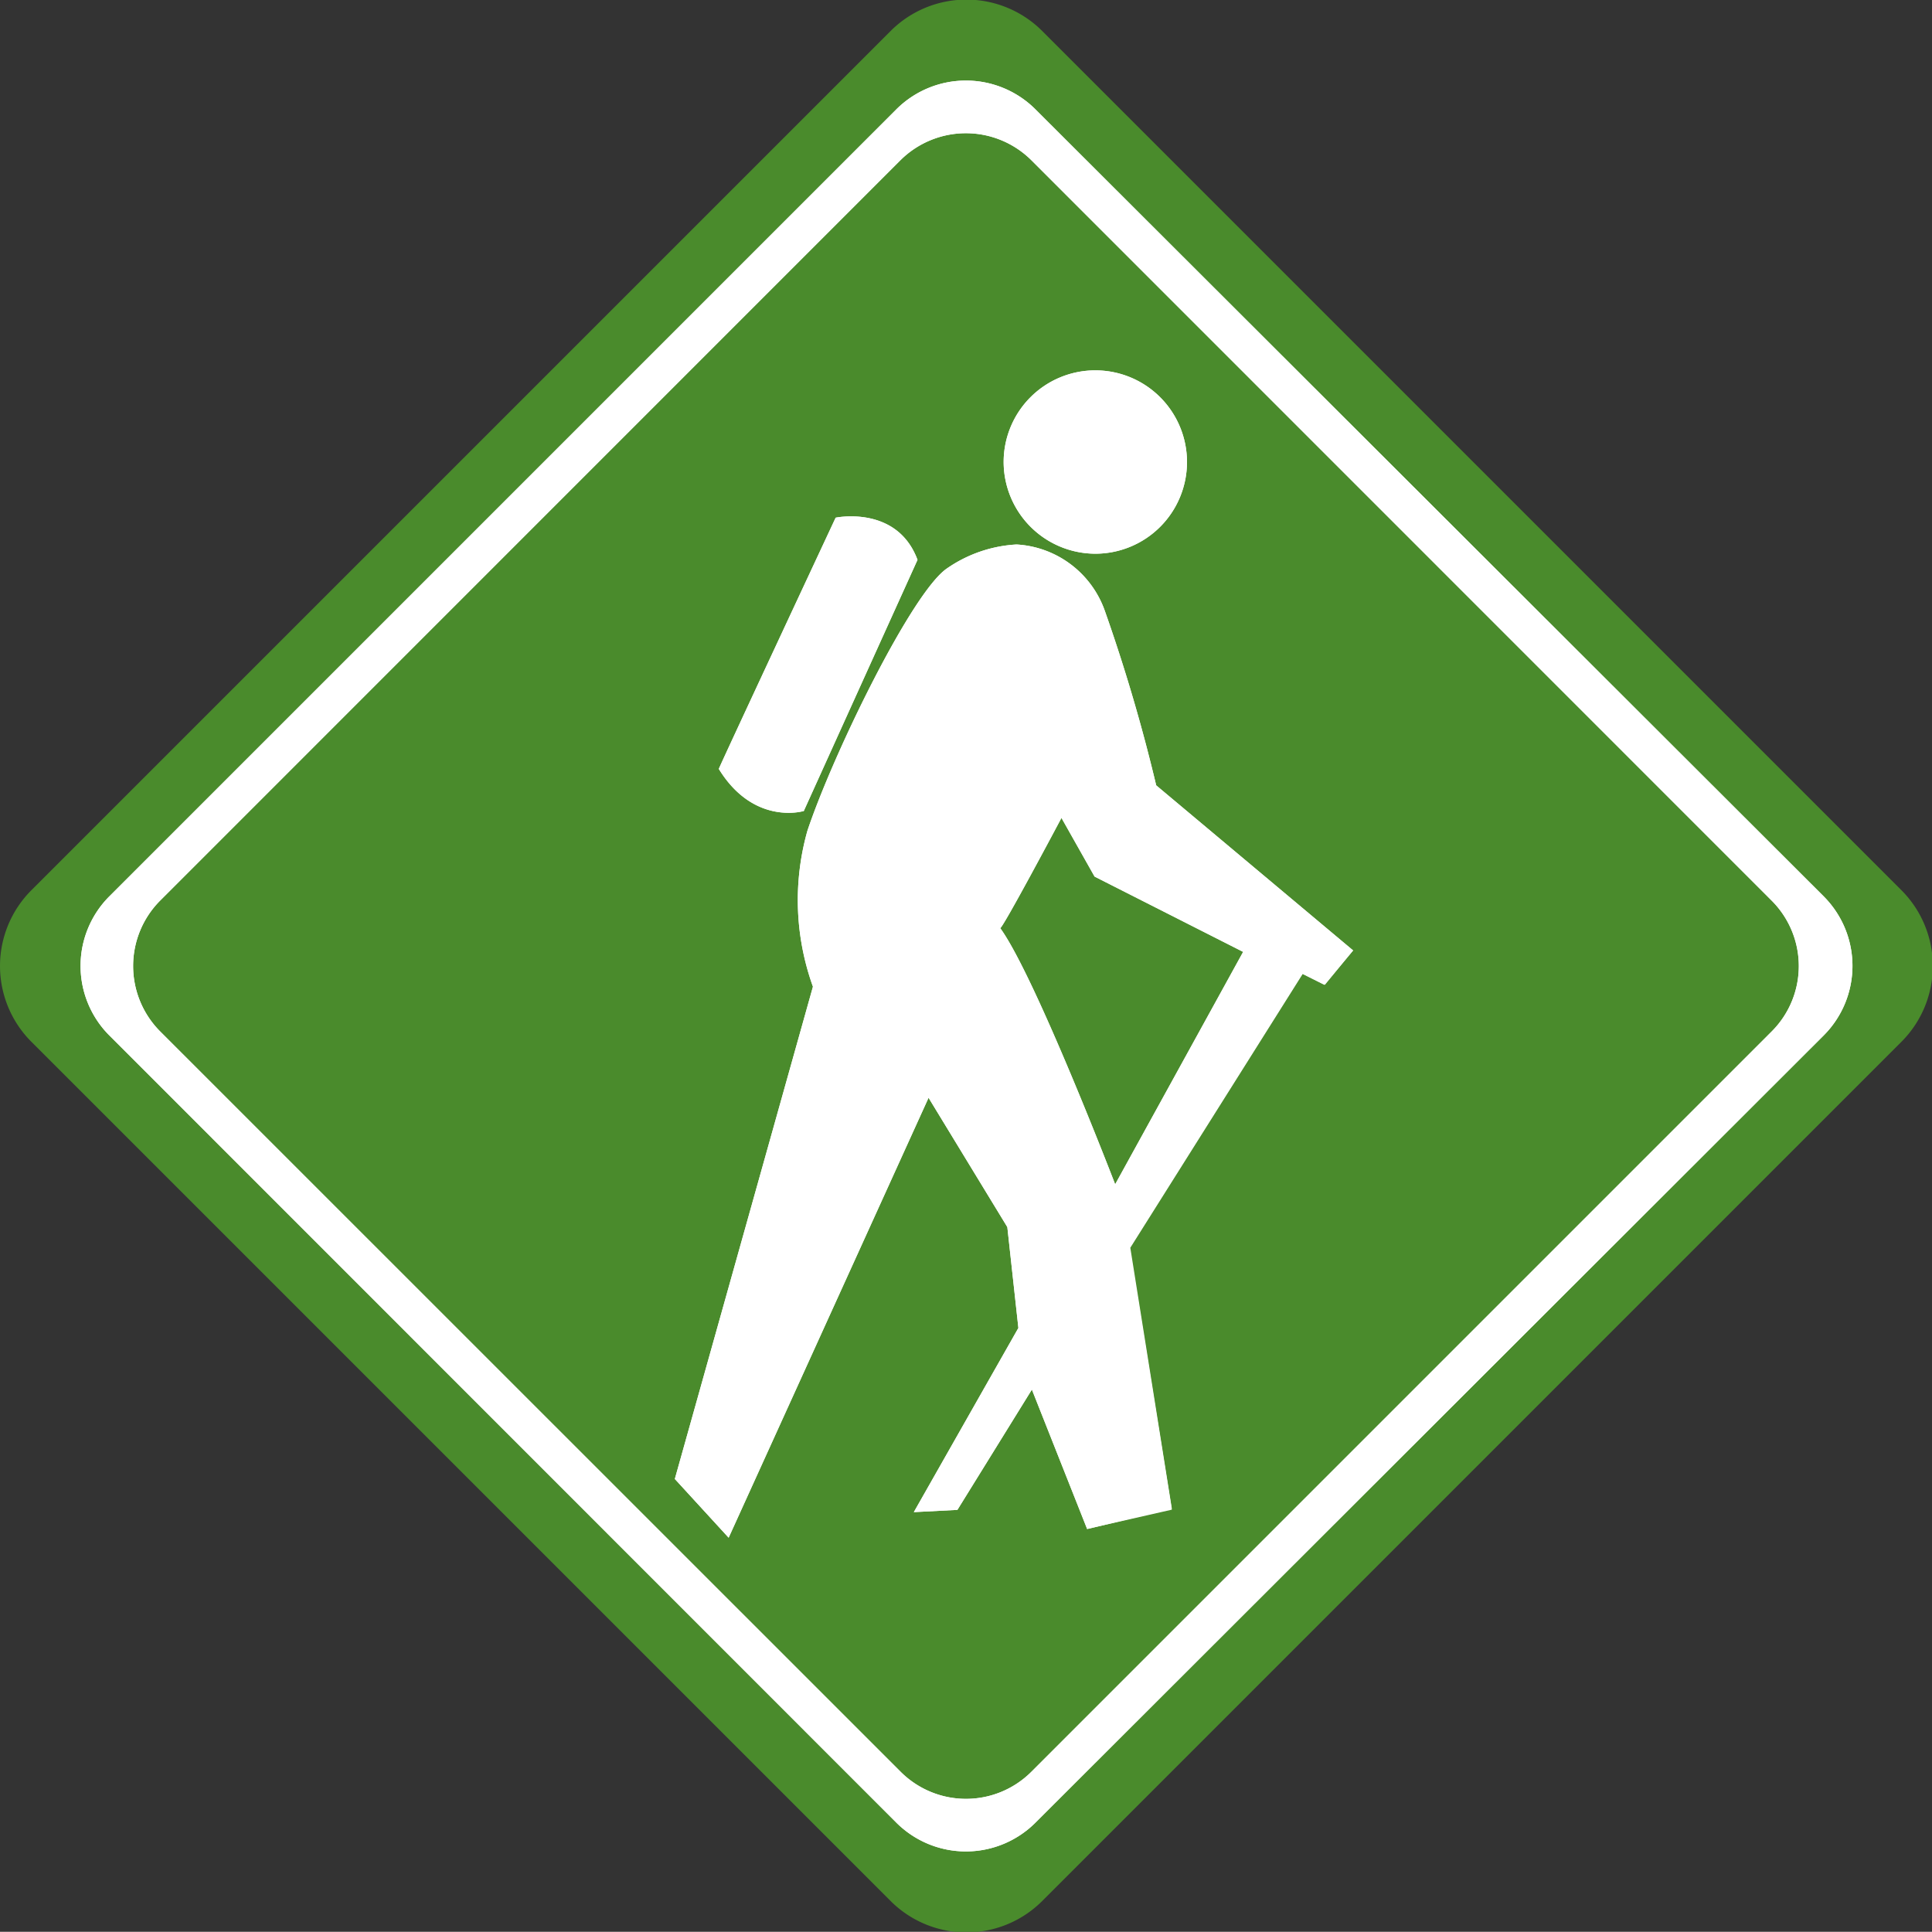 <svg id="e327e782-a272-4198-a8bc-111eb6df169c" data-name="Layer 1" xmlns="http://www.w3.org/2000/svg" viewBox="0 0 94.42 94.41"><rect x="0" y="0" width="94.42" height="94.41" fill="#333333" stroke="none"/><title>ga-logo-icon</title><g id="a85b41ee-3497-487c-a113-6c71346d6907" data-name="GoAnywhere HS Solution | Primary Logo"><path d="M4.4,46.36l42-42a5.24,5.24,0,0,1,7.4,0l42,42a5.24,5.24,0,0,1,0,7.4l-42,42a5.24,5.24,0,0,1-7.4,0l-42-42a5.24,5.24,0,0,1,0-7.4Z" transform="translate(-2.87 -2.85)" fill="#4a8b2c" fill-rule="evenodd"/><path d="M8.21,46.66,46.68,8.19a4.81,4.81,0,0,1,6.79,0L92,46.66a4.81,4.81,0,0,1,0,6.79L53.47,91.93a4.81,4.81,0,0,1-6.79,0L8.21,53.45a4.81,4.81,0,0,1,0-6.79Zm2.48.21L46.88,10.68a4.53,4.53,0,0,1,6.39,0L89.46,46.87a4.53,4.53,0,0,1,0,6.39L53.27,89.45a4.53,4.53,0,0,1-6.38,0l-36.2-36.2a4.53,4.53,0,0,1,0-6.38Z" transform="translate(-2.87 -2.85)" fill="#fff" fill-rule="evenodd"/><path d="M59.37,41.21a84.12,84.12,0,0,0-2.51-8.52,4.87,4.87,0,0,0-4.31-3.23,6.6,6.6,0,0,0-3.4,1.17c-1.71,1.16-5.56,9.05-6.82,12.82a12.47,12.47,0,0,0,.27,7.62L35.85,75.13,38.48,78,48.25,56.5l3.85,6.32.54,4.93-5.11,9,2.13-.11,3.64-5.88L56,77.57l4.14-.94-2.06-12.8,8.43-13.39,1.08.54L69,49.3l-9.65-8.09Zm-2,19.52s-3.92-10.2-5.62-12.53c0,.27,3-5.38,3-5.38l1.62,2.87,7.26,3.68L57.37,60.73ZM42.15,42.49l5.56-12.28c-1-2.69-4-2.06-4-2.06S37.93,40.52,38,40.43c1.71,2.78,4.13,2.06,4.13,2.06ZM56.41,29.91a4.48,4.48,0,1,0-4.49-4.48,4.49,4.49,0,0,0,4.49,4.48Z" transform="translate(-2.87 -2.85)" fill="#fff"/><path d="M8.21,46.66,46.68,8.19a4.81,4.81,0,0,1,6.79,0L92,46.66a4.81,4.81,0,0,1,0,6.79L53.47,91.93a4.81,4.81,0,0,1-6.79,0L8.21,53.45a4.81,4.81,0,0,1,0-6.79Zm2.48.21,36.19-36.2a4.55,4.55,0,0,1,6.39,0l36.19,36.2a4.51,4.51,0,0,1,0,6.38L53.27,89.44a4.51,4.51,0,0,1-6.38,0L10.69,53.25a4.53,4.53,0,0,1,0-6.38Z" transform="translate(-2.87 -2.85)" fill="#fff" fill-rule="evenodd"/><path d="M59.37,41.21a84.12,84.12,0,0,0-2.51-8.52,4.87,4.87,0,0,0-4.31-3.23,6.6,6.6,0,0,0-3.4,1.17c-1.71,1.16-5.56,9.05-6.82,12.82a12.47,12.47,0,0,0,.27,7.62L35.85,75.13,38.48,78,48.25,56.5l3.85,6.32.54,4.93-5.11,9,2.13-.11,3.64-5.88L56,77.58l4.14-1L58.11,63.83l8.43-13.39,1.08.54L69,49.3l-9.65-8.09Zm-2,19.52s-3.92-10.2-5.63-12.53c0,.27,3-5.38,3-5.38l1.62,2.87,7.26,3.68L57.37,60.73ZM42.15,42.49l5.56-12.28c-1-2.69-4-2.06-4-2.06S37.93,40.52,38,40.43c1.71,2.78,4.13,2.06,4.13,2.06ZM56.41,29.91a4.48,4.48,0,1,0-4.49-4.48,4.49,4.49,0,0,0,4.49,4.48Z" transform="translate(-2.87 -2.85)" fill="#fff"/></g></svg>